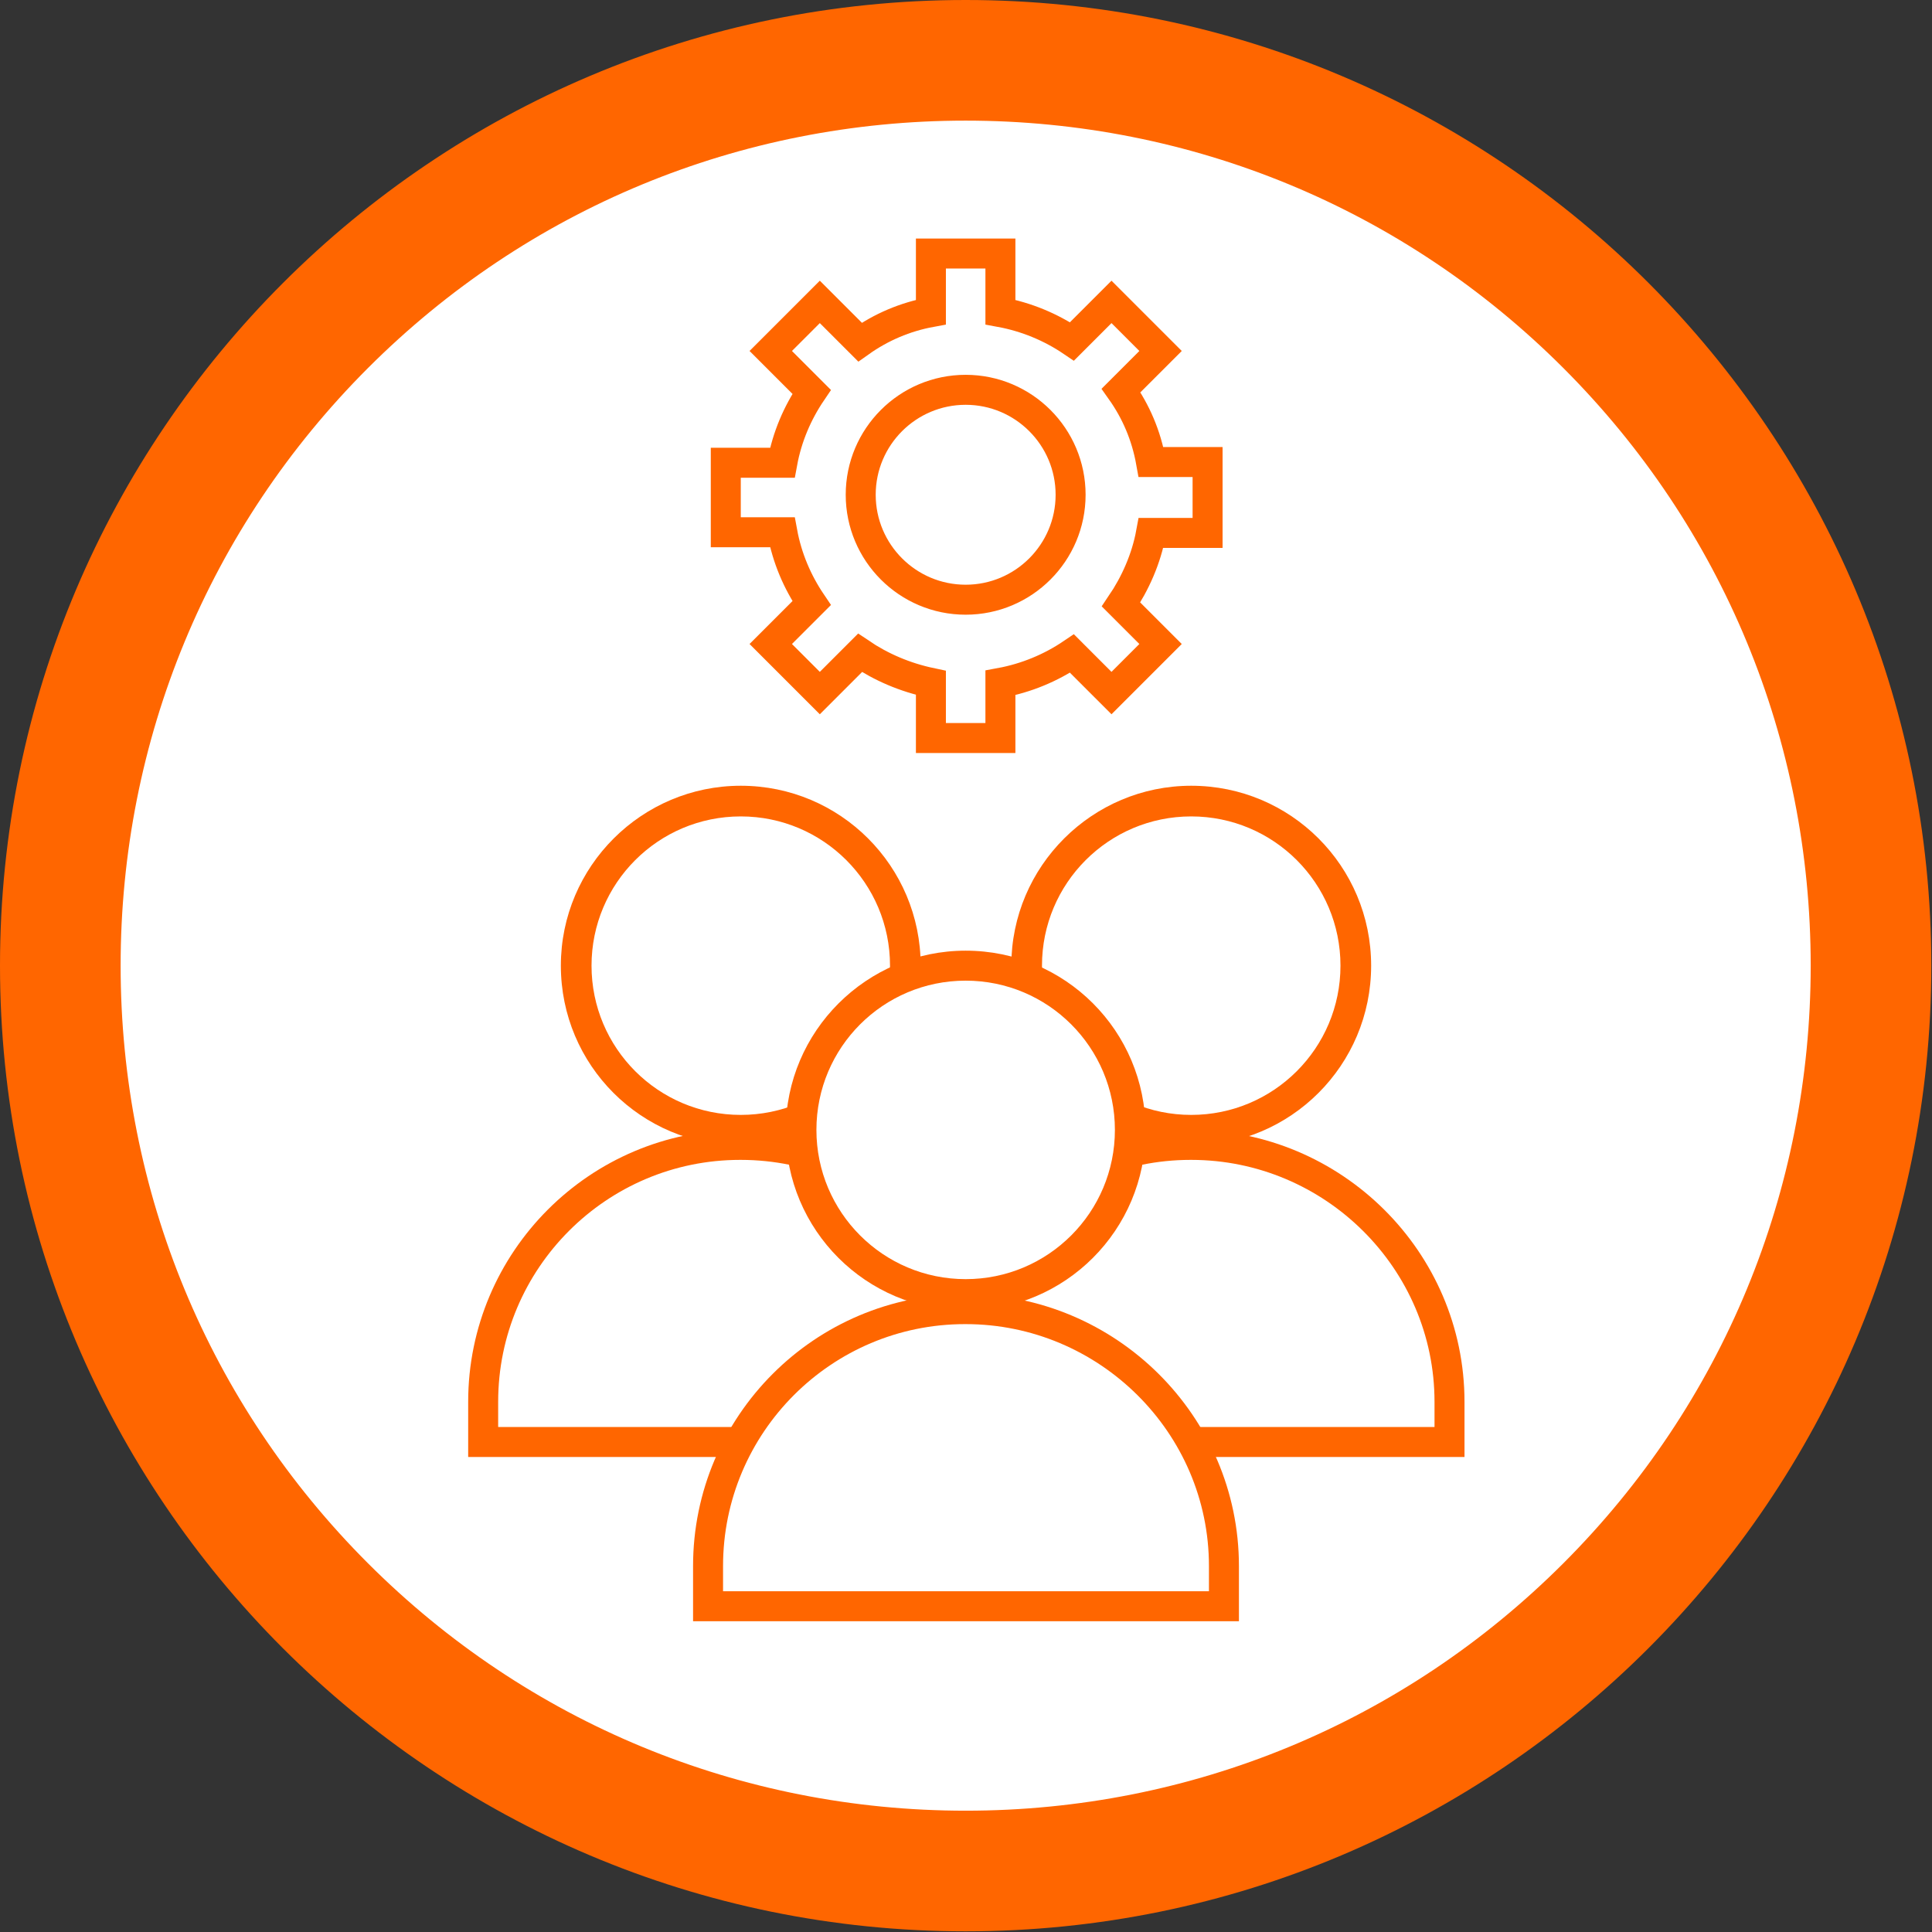 <?xml version="1.0" encoding="UTF-8"?>
<svg xmlns="http://www.w3.org/2000/svg" version="1.1" viewBox="0 0 283.5 283.5">
  <rect x="0" y="0" width="283.5" height="283.5" fill="#333333" stroke="none"/>
  <defs>
    <style>
      .cls-1 {
        fill: #f60;
      }

      .cls-2 {
        stroke: #f60;
      }

      .cls-2, .cls-3, .cls-4 {
        stroke-miterlimit: 10;
        stroke-width: 4.4px;
      }

      .cls-2, .cls-4 {
        fill: none;
      }

      .cls-5 {
        fill: #f60;
      }

      .cls-3, .cls-6 {
        fill: #fff;
      }

      .cls-3, .cls-4 {
        stroke: #f60;
      }
    </style>
  </defs>
  <!-- Generator: Adobe Illustrator 28.7.1, SVG Export Plug-In . SVG Version: 1.2.0 Build 142)  -->
  <g>
    <g id="Circle_outline">
      <g>
        <path class="cls-6" d="M141.7,274.6c-73.3,0-132.9-59.6-132.9-132.9S68.5,8.9,141.7,8.9s132.9,59.6,132.9,132.9-59.6,132.9-132.9,132.9Z"/>
        <path class="cls-5" d="M141.7,17.7c33.1,0,64.3,12.9,87.7,36.3,23.4,23.4,36.3,54.6,36.3,87.7s-12.9,64.3-36.3,87.7c-23.4,23.4-54.6,36.3-87.7,36.3s-64.3-12.9-87.7-36.3c-23.4-23.4-36.3-54.6-36.3-87.7s12.9-64.3,36.3-87.7c23.4-23.4,54.6-36.3,87.7-36.3M141.7,0C63.5,0,0,63.5,0,141.7s63.5,141.7,141.7,141.7,141.7-63.5,141.7-141.7S220,0,141.7,0h0Z"/>
      </g>
    </g>
    <g id="Picto">
      <g>
        <path class="cls-1" d="M174.8,119.8c12.1,0,21.9,9.8,21.9,21.9s-9.8,21.9-21.9,21.9-21.9-9.8-21.9-21.9,9.8-21.9,21.9-21.9M174.8,115.3c-14.5,0-26.4,11.8-26.4,26.4s11.8,26.4,26.4,26.4,26.4-11.8,26.4-26.4-11.8-26.4-26.4-26.4h0Z"/>
        <path class="cls-4" d="M174.7,168c-20.8,0-37.7,16.9-37.7,37.7v5.9h75.7v-5.9c0-20.8-17.1-37.7-37.9-37.7Z"/>
      </g>
      <g>
        <path class="cls-1" d="M108.7,119.8c12.1,0,21.9,9.8,21.9,21.9s-9.8,21.9-21.9,21.9-21.9-9.8-21.9-21.9,9.8-21.9,21.9-21.9M108.7,115.3c-14.5,0-26.4,11.8-26.4,26.4s11.8,26.4,26.4,26.4,26.4-11.8,26.4-26.4-11.8-26.4-26.4-26.4h0Z"/>
        <path class="cls-4" d="M108.6,168c-20.8,0-37.7,16.9-37.7,37.7v5.9h75.7v-5.9c0-20.8-17.1-37.7-37.9-37.7Z"/>
      </g>
      <g>
        <g>
          <path class="cls-6" d="M141.7,189.9c-13.3,0-24.1-10.8-24.1-24.1s10.8-24.1,24.1-24.1,24.1,10.8,24.1,24.1-10.8,24.1-24.1,24.1Z"/>
          <path class="cls-1" d="M141.7,143.9c12.1,0,21.9,9.8,21.9,21.9s-9.8,21.9-21.9,21.9-21.9-9.8-21.9-21.9,9.8-21.9,21.9-21.9M141.7,139.5c-14.5,0-26.4,11.8-26.4,26.4s11.8,26.4,26.4,26.4,26.4-11.8,26.4-26.4-11.8-26.4-26.4-26.4h0Z"/>
        </g>
        <path class="cls-3" d="M141.6,192.1c-20.8,0-37.7,16.9-37.7,37.7v5.9h75.7v-5.9c0-20.8-17.1-37.7-37.9-37.7Z"/>
      </g>
      <path class="cls-2" d="M177.2,78v-10.2h-8.3c-.7-3.9-2.2-7.4-4.4-10.5l5.8-5.8-7.2-7.2-5.8,5.8c-3.1-2.1-6.7-3.6-10.5-4.3v-8.6h-10.2v8.6c-3.8.7-7.3,2.2-10.4,4.4l-5.9-5.9-7.2,7.2,6,6c-2.1,3.1-3.6,6.6-4.3,10.4h-8.3v10.2h8.3c.7,3.8,2.2,7.3,4.3,10.4l-6,6,7.2,7.2,5.9-5.9c3.1,2.1,6.6,3.6,10.4,4.4v8.1h10.2v-8.1c3.8-.7,7.4-2.2,10.5-4.3l5.8,5.8,7.2-7.2-5.8-5.8c2.1-3.1,3.7-6.7,4.4-10.5h8.3ZM141.7,88c-8.5,0-15.4-6.9-15.4-15.4s6.9-15.4,15.4-15.4,15.4,6.9,15.4,15.4-6.9,15.4-15.4,15.4Z"/>
    </g>
  </g>
</svg>